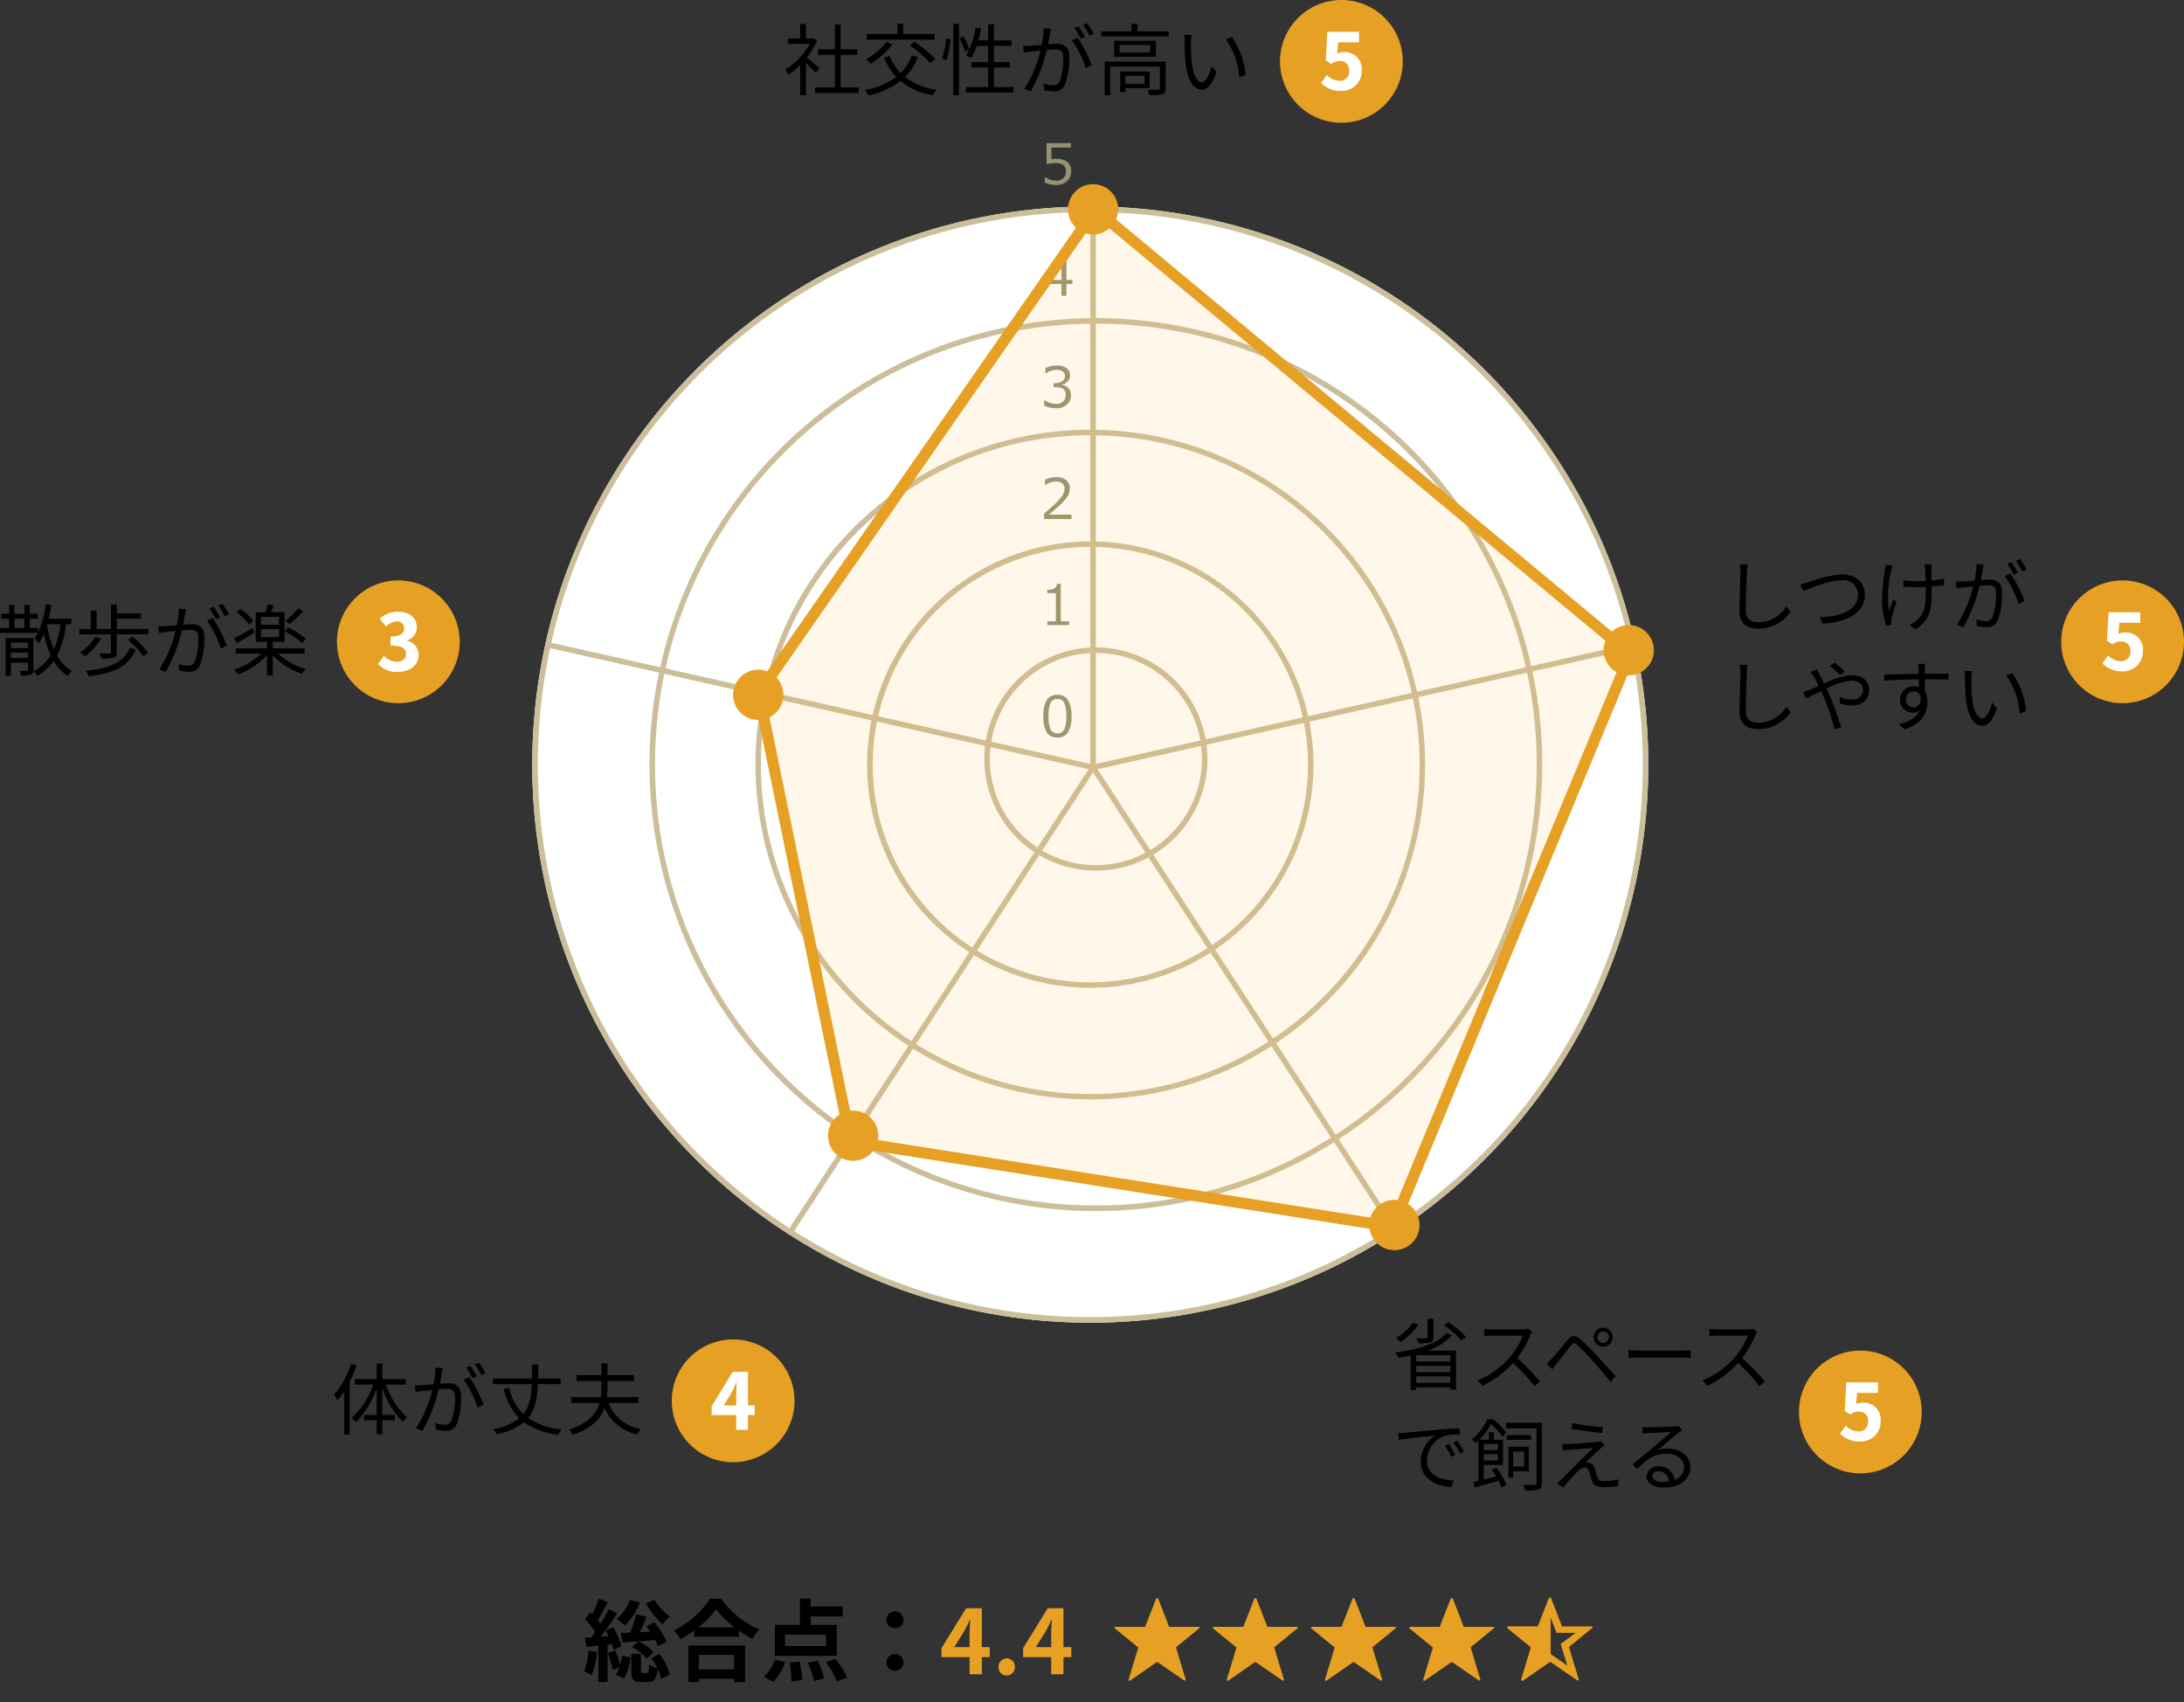 <svg xmlns="http://www.w3.org/2000/svg" xmlns:xlink="http://www.w3.org/1999/xlink" width="391.384" height="305" viewBox="0 0 391.384 305">
  <rect x="0" y="0" width="391.384" height="305" fill="#333333" stroke="none"/>
  <defs>
    <clipPath id="clip-path">
      <circle id="楕円形_7" data-name="楕円形 7" cx="100" cy="100" r="100" transform="translate(374 1488)" fill="#fff" stroke="#707070" stroke-width="1"/>
    </clipPath>
    <clipPath id="clip-path-2">
      <rect id="長方形_143" data-name="長方形 143" width="12" height="22" transform="translate(511.5 1596)" fill="#fff" stroke="#707070" stroke-width="1"/>
    </clipPath>
  </defs>
  <g id="グループ_336" data-name="グループ 336" transform="translate(-589.616 -1095)">
    <path id="パス_302" data-name="パス 302" d="M4.088.841H2.229v-5.8q-.39.608-.957,1.36L.082-4.662a18.879,18.879,0,0,0,1.7-2.916,18.892,18.892,0,0,0,1.456-4.037l1.887.321a16.447,16.447,0,0,1-1.3,3.582h.267V-2.5A15.344,15.344,0,0,0,6.05-4.9,15.666,15.666,0,0,0,7.5-7.4H4.525V-8.941H7.95v-2.673H9.871v2.673H13.61V-7.4H10.165A14.4,14.4,0,0,0,11.785-4.8a13.422,13.422,0,0,0,2.16,2.307L12.729-1.06A16.6,16.6,0,0,1,11.4-2.44v.848H9.83V.677H8v-2.27H6.357v-.841A12.854,12.854,0,0,1,5.113-1.128L4.088-2.187ZM6.877-3.09H8V-4.73Q7.465-3.869,6.877-3.09Zm2.953,0h1.032A12.779,12.779,0,0,1,9.83-4.628ZM27.535.547H14.4v-1.3h5.53v-.643H15.039V-2.543h4.895v-.663h-4.4v-4.5h4.4v-.561H14.506V-9.488h5.428v-.595q-1.415.034-4.225.034l-.171-1.176q2.974,0,5.8-.164a41.62,41.62,0,0,0,4.187-.4l.615,1.258a37.218,37.218,0,0,1-4.245.376v.663h5.476v1.217H21.9v.561h4.464v4.5H21.9v.663h5v1.148h-5v.643h5.64Zm-7.6-7.219H17.418v.725h2.516Zm4.566.725v-.725H21.9v.725Zm-4.566.909H17.418v.759h2.516Zm4.566.759v-.759H21.9v.759Z" transform="translate(825 1186)"/>
    <path id="パス_307" data-name="パス 307" d="M7.5-11.718H6.468v3.276c0,.168-.056.21-.28.224a14.919,14.919,0,0,1-1.764-.014,3.125,3.125,0,0,1,.406.91,7.909,7.909,0,0,0,2.1-.154c.434-.154.574-.406.574-.938Zm-3.682.742A9.592,9.592,0,0,1,.8-8.26a8.421,8.421,0,0,1,.826.714,11.855,11.855,0,0,0,3.192-3.122Zm6.692,6.93H4.41V-5.18h6.1ZM4.41-.224V-1.372h6.1V-.224Zm0-3.052h6.1v1.148H4.41Zm5.432-5.88C8.106-7.14,4.354-6.1.588-5.642a4.4,4.4,0,0,1,.644.924c.728-.112,1.456-.252,2.17-.42V1.078H4.41V.588h6.1v.42H11.55v-7H6.426a10.409,10.409,0,0,0,4.382-2.716Zm-.448-1.386a16.287,16.287,0,0,1,3.066,2.7l.882-.588a18.17,18.17,0,0,0-3.136-2.646Zm15.092.63a3.729,3.729,0,0,1-1.05.126h-5.4c-.42,0-1.218-.07-1.414-.1V-8.61c.154-.014.924-.07,1.414-.07h5.46a12.475,12.475,0,0,1-2.324,3.892A16.009,16.009,0,0,1,15.4-.63l.9.938a17.748,17.748,0,0,0,5.46-4.088A32.325,32.325,0,0,1,25.606.378l.98-.854A40.149,40.149,0,0,0,22.5-4.648a17.719,17.719,0,0,0,2.352-4.1,4.016,4.016,0,0,1,.35-.616ZM36.876-8.4a1.022,1.022,0,0,1,1.036-1.022A1.019,1.019,0,0,1,38.934-8.4a1.028,1.028,0,0,1-1.022,1.022A1.031,1.031,0,0,1,36.876-8.4Zm-.672,0a1.694,1.694,0,0,0,1.708,1.694A1.691,1.691,0,0,0,39.606-8.4a1.7,1.7,0,0,0-1.694-1.708A1.706,1.706,0,0,0,36.2-8.4ZM27.776-3.682,28.8-2.646c.21-.28.518-.714.812-1.078.63-.77,1.806-2.31,2.478-3.122.476-.588.672-.6,1.26-.112a37.718,37.718,0,0,1,2.73,2.842c.9,1.022,2.17,2.464,3.15,3.724l.91-.994c-1.022-1.2-2.45-2.73-3.388-3.738a35.322,35.322,0,0,0-2.9-2.9c-1.008-.84-1.582-.742-2.324.14-.882,1.036-2.1,2.59-2.772,3.276C28.392-4.242,28.126-3.99,27.776-3.682ZM42.448-4.69c.434-.042,1.176-.07,1.946-.07H52.08c.63,0,1.218.056,1.5.07V-6.062c-.308.028-.812.07-1.512.07H44.394c-.784,0-1.526-.042-1.946-.07ZM64.806-9.912a3.729,3.729,0,0,1-1.05.126h-5.4c-.42,0-1.218-.07-1.414-.1V-8.61c.154-.014.924-.07,1.414-.07h5.46a12.475,12.475,0,0,1-2.324,3.892A16.009,16.009,0,0,1,55.72-.63l.9.938a17.748,17.748,0,0,0,5.46-4.088A32.325,32.325,0,0,1,65.926.378l.98-.854a40.149,40.149,0,0,0-4.088-4.172,17.718,17.718,0,0,0,2.352-4.1,4.016,4.016,0,0,1,.35-.616ZM10.248,10.734l-.714.308a13,13,0,0,1,1.148,1.974l.714-.336A16.617,16.617,0,0,0,10.248,10.734Zm1.526-.588-.7.322a12.47,12.47,0,0,1,1.19,1.946l.728-.336A21.147,21.147,0,0,0,11.774,10.146ZM1.162,8.788l.126,1.232c1.5-.308,5.278-.672,6.5-.812a5.6,5.6,0,0,0-2.576,4.676c0,3.094,2.926,4.466,5.488,4.578l.406-1.176c-2.254-.084-4.774-.938-4.774-3.64A4.848,4.848,0,0,1,9.492,9.264a11.488,11.488,0,0,1,2.716-.224V7.92c-.924.042-2.226.112-3.738.238-2.548.224-5.166.476-6.076.56C2.128,8.746,1.694,8.774,1.162,8.788ZM19.04,10.734V11.84H16.506V10.734Zm-2.534,2.954V12.582H19.04v1.106ZM20.566,8.7A15.351,15.351,0,0,0,18.186,6.3H17.178A10.039,10.039,0,0,1,14.336,9.95a3.357,3.357,0,0,1,.7.644c.182-.154.35-.308.518-.462v7.21c-.336.084-.658.154-.938.21l.308.98c1.19-.336,2.744-.77,4.242-1.2a7.123,7.123,0,0,1,.5,1.19l.9-.42a13.319,13.319,0,0,0-1.792-3.136l-.826.378c.266.364.532.784.784,1.2-.77.2-1.526.392-2.226.574V14.486h3.458V9.964H18.34V8.634h-.9v1.33H15.736a13.121,13.121,0,0,0,2.1-2.8,13.612,13.612,0,0,1,2.058,2.3Zm3.178,3.388v2.674h-1.96V12.092Zm.854,3.542v-4.41H20.916v5.544h.868V15.634Zm.364-6.482H20.608v.854h4.354Zm1.988-2.2H20.51V7.92h5.46v9.786c0,.266-.112.35-.364.364s-1.064.014-2.058-.014a3.805,3.805,0,0,1,.406,1.008,7.217,7.217,0,0,0,2.366-.182c.462-.182.63-.532.63-1.162ZM32.4,7l-.182,1.022c1.694.308,4.116.616,5.5.742l.154-1.036A48.379,48.379,0,0,1,32.4,7Zm5.754,3.962-.672-.756a2.857,2.857,0,0,1-.658.154c-1.05.126-4.27.35-5.068.364a10.286,10.286,0,0,1-1.176-.028l.1,1.232c.308-.042.672-.1,1.12-.126.854-.07,3.178-.28,4.27-.35-1.372,1.372-5.152,5.152-5.712,5.7a6.293,6.293,0,0,1-.686.63l1.078.728c.784-.994,2.282-2.562,2.8-3.066a1.49,1.49,0,0,1,1.022-.5c.378,0,.672.252.84.728.126.406.336,1.218.462,1.624.308.924,1.008,1.176,2.114,1.176a20.784,20.784,0,0,0,2.6-.2l.07-1.19a11.745,11.745,0,0,1-2.618.294c-.714,0-1.036-.224-1.19-.742-.154-.448-.336-1.148-.462-1.554a1.258,1.258,0,0,0-1.064-.994,1.591,1.591,0,0,0-.518-.042c.518-.546,2.058-1.974,2.59-2.45A7.8,7.8,0,0,1,38.15,10.958Zm10.416,6.58c-1.036,0-1.834-.392-1.834-1.078,0-.476.476-.854,1.106-.854a1.851,1.851,0,0,1,1.834,1.848A6.829,6.829,0,0,1,48.566,17.538ZM51.422,7.472a4.964,4.964,0,0,1-.756.112c-.728.07-4.018.168-4.732.168a7.872,7.872,0,0,1-.98-.042l.028,1.162a6.675,6.675,0,0,1,.938-.084c.714-.042,3.444-.168,4.172-.2-.686.616-2.408,2.072-3.178,2.716-.812.672-2.59,2.156-3.738,3.108l.812.826c1.764-1.792,3.024-2.758,5.306-2.758,1.75,0,3.122.994,3.122,2.352a2.418,2.418,0,0,1-1.722,2.352,2.738,2.738,0,0,0-2.856-2.45,1.97,1.97,0,0,0-2.142,1.82c0,1.148,1.162,1.988,3.052,1.988,2.926,0,4.788-1.456,4.788-3.7,0-1.876-1.666-3.276-3.976-3.276a5.891,5.891,0,0,0-1.876.294c1.064-.9,2.926-2.534,3.612-3.052.21-.154.518-.364.77-.532Z" transform="translate(839 1343)"/>
    <path id="パス_287" data-name="パス 287" d="M100,0A100,100,0,1,1,0,100,100,100,0,0,1,100,0Z" transform="translate(685 1132)" fill="#fff"/>
    <path id="パス_287_-_アウトライン" data-name="パス 287 - アウトライン" d="M100,1A99.737,99.737,0,0,0,80.047,3.011a98.452,98.452,0,0,0-35.4,14.9A99.292,99.292,0,0,0,8.779,61.465,98.493,98.493,0,0,0,3.011,80.047a99.975,99.975,0,0,0,0,39.906,98.452,98.452,0,0,0,14.9,35.4,99.292,99.292,0,0,0,43.558,35.869,98.493,98.493,0,0,0,18.582,5.768,99.975,99.975,0,0,0,39.906,0,98.452,98.452,0,0,0,35.4-14.9,99.292,99.292,0,0,0,35.869-43.558,98.493,98.493,0,0,0,5.768-18.582,99.975,99.975,0,0,0,0-39.906,98.452,98.452,0,0,0-14.9-35.4A99.292,99.292,0,0,0,138.535,8.779a98.493,98.493,0,0,0-18.582-5.768A99.737,99.737,0,0,0,100,1m0-1A100,100,0,1,1,0,100,100,100,0,0,1,100,0Z" transform="translate(685 1132)" fill="#cdbe9b"/>
    <g id="マスクグループ_4" data-name="マスクグループ 4" transform="translate(311 -356)" clip-path="url(#clip-path)">
      <path id="長方形_10" data-name="長方形 10" d="M1,1V938H687V1H1M0,0H688V939H0Z" transform="translate(130 866)" fill="#707070"/>
      <g id="グループ_9" data-name="グループ 9">
        <path id="線_2" data-name="線 2" d="M.5,139h-1V0h1Z" transform="translate(474.5 1449.5)" fill="#cdbe9b"/>
        <path id="線_3" data-name="線 3" d="M.419,112.273l-.838-.546,73-112,.838.546Z" transform="translate(401.5 1588.5)" fill="#cdbe9b"/>
        <path id="線_4" data-name="線 4" d="M72.581,112.273l-73-112L.419-.273l73,112Z" transform="translate(474.5 1588.5)" fill="#cdbe9b"/>
        <path id="パス_5" data-name="パス 5" d="M474.39,1588.988l-133.825-30.079.219-.976,133.825,30.079Z" fill="#cdbe9b"/>
        <path id="パス_6" data-name="パス 6" d="M340.784,1588.988l-.219-.976,133.825-30.079.219.976Z" transform="translate(133.825)" fill="#cdbe9b"/>
      </g>
    </g>
    <path id="パス_288" data-name="パス 288" d="M20,1a19.005,19.005,0,0,0-7.4,36.507A19.005,19.005,0,0,0,27.4,2.493,18.88,18.88,0,0,0,20,1m0-1A20,20,0,1,1,0,20,20,20,0,0,1,20,0Z" transform="translate(766 1211)" fill="#cdbe9b"/>
    <path id="パス_289" data-name="パス 289" d="M40,1A39.011,39.011,0,0,0,24.82,75.936,39.01,39.01,0,0,0,55.18,4.064,38.755,38.755,0,0,0,40,1m0-1A40,40,0,1,1,0,40,40,40,0,0,1,40,0Z" transform="translate(745 1192)" fill="#cdbe9b"/>
    <path id="パス_290" data-name="パス 290" d="M80,1A79.587,79.587,0,0,0,64.078,2.605,78.562,78.562,0,0,0,35.831,14.491,79.233,79.233,0,0,0,7.208,49.25a78.6,78.6,0,0,0-4.6,14.828,79.779,79.779,0,0,0,0,31.845,78.562,78.562,0,0,0,11.886,28.247A79.233,79.233,0,0,0,49.25,152.792a78.6,78.6,0,0,0,14.828,4.6,79.779,79.779,0,0,0,31.845,0,78.562,78.562,0,0,0,28.247-11.886,79.233,79.233,0,0,0,28.623-34.759,78.6,78.6,0,0,0,4.6-14.828,79.779,79.779,0,0,0,0-31.845,78.562,78.562,0,0,0-11.886-28.247A79.233,79.233,0,0,0,110.75,7.208a78.6,78.6,0,0,0-14.828-4.6A79.587,79.587,0,0,0,80,1m0-1A80,80,0,1,1,0,80,80,80,0,0,1,80,0Z" transform="translate(706 1152)" fill="#cdbe9b"/>
    <path id="パス_291" data-name="パス 291" d="M3.11.151A2.122,2.122,0,0,1,1.2-.776a5.377,5.377,0,0,1-.61-2.9,5.387,5.387,0,0,1,.613-2.9A2.119,2.119,0,0,1,3.11-7.5a2.114,2.114,0,0,1,1.9.935,5.348,5.348,0,0,1,.615,2.888,5.4,5.4,0,0,1-.61,2.9A2.115,2.115,0,0,1,3.11.151Zm0-6.909A1.288,1.288,0,0,0,1.9-6.1a5.4,5.4,0,0,0-.376,2.424A5.369,5.369,0,0,0,1.9-1.26,1.287,1.287,0,0,0,3.11-.6,1.282,1.282,0,0,0,4.319-1.26a5.431,5.431,0,0,0,.374-2.422,5.442,5.442,0,0,0-.371-2.4A1.276,1.276,0,0,0,3.11-6.758Z" transform="translate(776 1227)" fill="#969173"/>
    <path id="パス_292" data-name="パス 292" d="M5.215,0H1.3V-.674H2.832V-5.732H1.3v-.6a2.476,2.476,0,0,0,1.284-.256,1,1,0,0,0,.435-.8h.693V-.674h1.5Z" transform="translate(776 1207)" fill="#969173"/>
    <path id="パス_293" data-name="パス 293" d="M5.635,0H.713V-.952q.781-.674,1.755-1.567A10.148,10.148,0,0,0,3.916-4.092,2.36,2.36,0,0,0,4.39-5.449a1.162,1.162,0,0,0-.4-.937A1.62,1.62,0,0,0,2.91-6.724a3.55,3.55,0,0,0-1.968.635H.894v-.952A4.7,4.7,0,0,1,2.935-7.51a2.634,2.634,0,0,1,1.753.54A1.824,1.824,0,0,1,5.327-5.5a2.788,2.788,0,0,1-.164.952,3.067,3.067,0,0,1-.51.884,11.682,11.682,0,0,1-.83.913Q3.34-2.266,1.6-.786H5.635Z" transform="translate(776 1188)" fill="#969173"/>
    <path id="パス_294" data-name="パス 294" d="M.742-.308v-.981H.82a3.674,3.674,0,0,0,2.051.654A1.8,1.8,0,0,0,4.124-1.06a1.51,1.51,0,0,0,.471-1.182,1.253,1.253,0,0,0-.41-1.035,2.115,2.115,0,0,0-1.328-.332h-.43V-4.36h.332A2.026,2.026,0,0,0,4-4.7a1.115,1.115,0,0,0,.449-.947.923.923,0,0,0-.393-.8,1.832,1.832,0,0,0-1.082-.281,3.563,3.563,0,0,0-1.968.64H.952v-.962A4.754,4.754,0,0,1,3-7.51a2.845,2.845,0,0,1,1.76.476,1.535,1.535,0,0,1,.623,1.287,1.562,1.562,0,0,1-.415,1.064,1.842,1.842,0,0,1-1.04.6v.078A1.721,1.721,0,0,1,5.532-2.158,2.113,2.113,0,0,1,4.795-.5,2.768,2.768,0,0,1,2.9.151,5.3,5.3,0,0,1,.742-.308Z" transform="translate(776 1168)" fill="#969173"/>
    <path id="パス_295" data-name="パス 295" d="M5.8-2.119H4.722V0H3.843V-2.119H.3V-3.145L3.882-7.358h.84v4.517H5.8ZM3.843-2.842V-6.284L.918-2.842Z" transform="translate(776 1148)" fill="#969173"/>
    <path id="パス_296" data-name="パス 296" d="M.84-.278v-.977H.918A3.581,3.581,0,0,0,2.9-.635a1.765,1.765,0,0,0,1.267-.452,1.637,1.637,0,0,0,.476-1.248q0-1.445-1.982-1.445a7.769,7.769,0,0,0-1.5.2V-7.358h4.37v.791H2.036v2.085q.645-.063.869-.063A3.041,3.041,0,0,1,4.9-3.979a2.027,2.027,0,0,1,.679,1.65A2.347,2.347,0,0,1,4.841-.542,2.686,2.686,0,0,1,2.92.151,4.892,4.892,0,0,1,.84-.278Z" transform="translate(776 1128)" fill="#969173"/>
    <path id="パス_283" data-name="パス 283" d="M11.36-12.672A16.451,16.451,0,0,0,14.352-8.96a7.613,7.613,0,0,1,1.312-1.376,11.189,11.189,0,0,1-2.752-2.992Zm3.728,6.848A16.517,16.517,0,0,0,12.88-9.312l-1.44.7c.224.3.464.64.688.992l-1.84.08c.4-.864.816-1.856,1.2-2.768l-1.9-.448A24.857,24.857,0,0,1,8.56-7.472c-.624.032-1.2.048-1.7.064L7.184-5.7c1.6-.112,3.744-.272,5.824-.448a8.517,8.517,0,0,1,.528,1.136ZM8.832-4.9A8.41,8.41,0,0,1,11.5-2.784l1.248-1.168A8.809,8.809,0,0,0,10.032-5.9ZM8.48-13.312A7.557,7.557,0,0,1,6.112-9.9,13.384,13.384,0,0,1,7.584-8.752a10.947,10.947,0,0,0,2.688-4.112ZM1.072-4.224a12.024,12.024,0,0,1-.8,3.712A9.962,9.962,0,0,1,1.648.16a14.657,14.657,0,0,0,.96-4.128ZM5.3-5.392a9.407,9.407,0,0,1,.288,1.024l1.424-.656A14.178,14.178,0,0,0,5.5-8.416l-1.344.56c.176.32.352.656.528,1.024l-1.424.1c1.008-1.28,2.1-2.848,2.976-4.192L4.7-11.648a25.665,25.665,0,0,1-1.44,2.576c-.144-.208-.32-.432-.5-.64.56-.912,1.232-2.144,1.792-3.232l-1.632-.608A20.978,20.978,0,0,1,1.76-10.784c-.128-.112-.24-.224-.368-.336L.464-9.856A14.645,14.645,0,0,1,2.288-7.6c-.24.352-.48.688-.72.992L.432-6.544.688-4.9l2.16-.224v6.5H4.5V-5.3ZM4.544-3.824A19.06,19.06,0,0,1,5.408-.816l1.184-.4A5.148,5.148,0,0,1,5.968.08L7.456.736A10.134,10.134,0,0,0,8.624-3.056L7.1-3.312a11.989,11.989,0,0,1-.352,1.6A23.457,23.457,0,0,0,5.9-4.24Zm7.808.912A13.294,13.294,0,0,1,13.392-1.1,4.29,4.29,0,0,1,11.92-1.76c-.032,1.344-.1,1.536-.384,1.536H10.8c-.272,0-.32-.048-.32-.48v-2.96H8.752V-.688c0,1.552.288,2.064,1.744,2.064H11.76c1.056,0,1.52-.48,1.7-2.336A7.929,7.929,0,0,1,14.08.816L15.664.032a11.224,11.224,0,0,0-1.872-3.664Zm14.832-.56V-.864h-6.32V-3.472Zm-8.192,4.88h1.872V.816h6.32v.592h1.952v-6.56H18.992Zm1.776-9.824a16.348,16.348,0,0,0,3.184-3.248,17.527,17.527,0,0,0,3.28,3.248Zm2.112-5.12a16.938,16.938,0,0,1-6.512,5.7,7.77,7.77,0,0,1,1.2,1.552,22.293,22.293,0,0,0,2.48-1.568v1.12h7.968v-1.1a19.192,19.192,0,0,0,2.448,1.52A9.3,9.3,0,0,1,31.7-8.032a16.073,16.073,0,0,1-6.848-5.5Zm20.752,8.48H36.288V-7.088h7.344Zm1.936-3.792H40.9v-1.52h5.728v-1.776H40.9v-1.408H38.96v4.7H34.48V-3.3H45.568ZM34.256,1.328a10.217,10.217,0,0,0,2.08-3.52L34.5-2.64a8.811,8.811,0,0,1-2,3.12ZM37.12-2.08a22.9,22.9,0,0,1,.32,3.36l1.936-.24a21.435,21.435,0,0,0-.448-3.3Zm3.264.016A19.827,19.827,0,0,1,41.5,1.2l1.84-.48a17.366,17.366,0,0,0-1.216-3.168Zm3.248-.1A17.693,17.693,0,0,1,45.6,1.28l1.84-.7a18.7,18.7,0,0,0-2.1-3.344ZM56-8.256a1.483,1.483,0,0,0,1.52-1.488A1.49,1.49,0,0,0,56-11.264a1.49,1.49,0,0,0-1.52,1.52A1.483,1.483,0,0,0,56-8.256ZM56-.624a1.483,1.483,0,0,0,1.52-1.488A1.49,1.49,0,0,0,56-3.632a1.49,1.49,0,0,0-1.52,1.52A1.483,1.483,0,0,0,56-.624Z" transform="translate(694 1395)"/>
    <g id="グループ_54" data-name="グループ 54" transform="translate(344 -218)">
      <path id="パス_285" data-name="パス 285" d="M17.617-9.316,13.359-5.84,15.117,0,14.9.156,9.98-3.223,5.039.2l-.2-.156L6.6-5.8,2.344-9.277,2.422-9.5h5.4l2.012-5.137h.3l2,5.137h5.4Zm17.6,0L30.959-5.84,32.717,0,32.5.156,27.58-3.223,22.639.2l-.2-.156L24.2-5.8,19.944-9.277l.078-.225h5.4l2.012-5.137h.3l2,5.137h5.4Zm17.6,0L48.559-5.84,50.317,0,50.1.156,45.18-3.223,40.239.2l-.2-.156L41.8-5.8,37.544-9.277l.078-.225h5.4l2.012-5.137h.3l2,5.137h5.4Zm17.6,0L66.159-5.84,67.917,0,67.7.156,62.78-3.223,57.839.2l-.2-.156L59.4-5.8,55.144-9.277l.078-.225h5.4l2.012-5.137h.3l2,5.137h5.4Zm17.639-.068L83.779-5.879,85.556-.02l-.234.137L80.38-3.262,75.439.137,75.2,0l1.777-5.859L72.7-9.355l.1-.234h5.42L80.2-14.717h.352L82.539-9.58h5.42Zm-3.076.957H81.562l-1.23-3.154L79.121-8.428H75.7l2.7,2L77.177-2.549l3.145-2.2,3.174,2.2L82.285-6.426Z" transform="translate(443 1614)" fill="#e6a023"/>
    </g>
    <path id="パス_297" data-name="パス 297" d="M60,1A58.72,58.72,0,0,0,27.013,11.076,59.175,59.175,0,0,0,5.636,37.035a58.921,58.921,0,0,0,5.44,55.952,59.175,59.175,0,0,0,25.959,21.377,58.921,58.921,0,0,0,55.952-5.44,59.175,59.175,0,0,0,21.377-25.959,58.921,58.921,0,0,0-5.44-55.952A59.175,59.175,0,0,0,82.965,5.636,58.63,58.63,0,0,0,60,1m0-1A60,60,0,1,1,0,60,60,60,0,0,1,60,0Z" transform="translate(725 1172)" fill="#cdbe9b"/>
    <path id="パス_7" data-name="パス 7" d="M474.924,1488.54,414.6,1575.207l16.462,80.316,97.1,15.29,42.586-102.619Z" transform="translate(311 -356)" fill="rgba(255,180,40,0.1)"/>
    <path id="パス_7_-_アウトライン" data-name="パス 7 - アウトライン" d="M474.725,1487.075l.838.7,96.394,80.125-43.17,104.027-98.562-15.52-16.687-81.415.245-.352Zm94.819,81.417-94.422-78.486-59.454,85.421,16.237,79.217,95.638,15.059Z" transform="translate(311 -356)" fill="#e6a023"/>
    <path id="パス_298" data-name="パス 298" d="M4.5,0A4.5,4.5,0,1,1,0,4.5,4.5,4.5,0,0,1,4.5,0Z" transform="translate(781 1128)" fill="#e6a023"/>
    <path id="パス_299" data-name="パス 299" d="M4.5,0A4.5,4.5,0,1,1,0,4.5,4.5,4.5,0,0,1,4.5,0Z" transform="translate(721 1215)" fill="#e6a023"/>
    <path id="パス_305" data-name="パス 305" d="M4.5,0A4.5,4.5,0,1,1,0,4.5,4.5,4.5,0,0,1,4.5,0Z" transform="translate(738 1294)" fill="#e6a023"/>
    <path id="パス_306" data-name="パス 306" d="M4.5,0A4.5,4.5,0,1,1,0,4.5,4.5,4.5,0,0,1,4.5,0Z" transform="translate(835 1310)" fill="#e6a023"/>
    <path id="パス_303" data-name="パス 303" d="M4.5,0A4.5,4.5,0,1,1,0,4.5,4.5,4.5,0,0,1,4.5,0Z" transform="translate(877 1207)" fill="#e6a023"/>
    <path id="パス_300" data-name="パス 300" d="M-35.546-3.794c-.35-.308-1.582-1.386-2.226-1.9A12.986,12.986,0,0,0-35.966-8.75l-.588-.392-.182.042h-1.218v-2.6h-1.022v2.6h-2.2v.952h3.892a12.144,12.144,0,0,1-4.382,4.592,4.709,4.709,0,0,1,.546.938,13.876,13.876,0,0,0,2.142-1.736V1.064h1.022v-5.8c.63.588,1.4,1.372,1.764,1.778ZM-31.738-.35V-6.16h2.982V-7.168h-2.982v-4.438h-1.036v4.438h-3V-6.16h3V-.35h-3.542V.672h7.84V-.35ZM-14.9-9.9H-20.51v-1.834h-1.036V-9.9H-27.09V-8.89H-14.9Zm-4.452,2.016A20.935,20.935,0,0,1-15.68-4.7l.91-.714a21.776,21.776,0,0,0-3.752-3.094Zm-4.172-.574A11.448,11.448,0,0,1-27.2-5.39a5.981,5.981,0,0,1,.854.826A14.8,14.8,0,0,0-22.47-8.05Zm4.536,2.394a8.533,8.533,0,0,1-1.988,3.15,8.982,8.982,0,0,1-1.988-3.08l-.994.308A10.941,10.941,0,0,0-21.77-2.212,13.6,13.6,0,0,1-27.4.14a4.147,4.147,0,0,1,.658.98A15.06,15.06,0,0,0-21-1.484a12.365,12.365,0,0,0,5.768,2.548,4.265,4.265,0,0,1,.686-.98,12.037,12.037,0,0,1-5.642-2.3,9.793,9.793,0,0,0,2.282-3.542Zm6.23.854a15.613,15.613,0,0,0,.7-3.752l-.784-.112a14.146,14.146,0,0,1-.728,3.584Zm1.2,6.272h1.036V-11.718H-11.55Zm1.134-10.206a13.935,13.935,0,0,1,.966,2.38l.784-.378A13.221,13.221,0,0,0-9.688-9.478ZM-4.27-.406v-3.5h2.856v-.966H-4.27v-2.9h3.164v-.994H-4.27v-2.9H-5.306v2.9h-1.75c.2-.686.364-1.414.5-2.142l-1.008-.168a13.63,13.63,0,0,1-1.694,5A8.167,8.167,0,0,1-8.33-5.6a10.1,10.1,0,0,0,.98-2.17h2.044v2.9H-8.274v.966h2.968v3.5h-4V.588H-.77V-.406ZM13.636-9.94a18.412,18.412,0,0,0-1.176-1.9l-.742.308A15.7,15.7,0,0,1,12.88-9.6Zm-1.568.574a19.93,19.93,0,0,0-1.162-1.918l-.742.308A17.138,17.138,0,0,1,11.3-9.03Zm-7.42-1.6a15.175,15.175,0,0,1-.35,3.01c-.84.07-1.638.14-2.1.154s-.8.014-1.232,0L1.078-6.58c.35-.07.91-.126,1.246-.168.364-.042,1.022-.112,1.75-.182A21.98,21.98,0,0,1,1.162-.07L2.3.392A27.854,27.854,0,0,0,5.208-7.042c.6-.056,1.148-.1,1.484-.1.9,0,1.47.224,1.47,1.484A11.508,11.508,0,0,1,7.5-1.428a1.159,1.159,0,0,1-1.2.714,6.319,6.319,0,0,1-1.708-.308L4.774.168a8.467,8.467,0,0,0,1.638.2A1.961,1.961,0,0,0,8.442-.784a13.334,13.334,0,0,0,.8-5c0-1.876-1.008-2.366-2.254-2.366-.336,0-.91.042-1.554.1.154-.742.28-1.554.364-1.96.042-.28.112-.56.168-.826ZM9.7-8.778A16.778,16.778,0,0,1,12.18-3.794l1.078-.532a23.456,23.456,0,0,0-2.534-4.928Zm13.02,6.356V-.994H19.278V-2.422Zm.924,2.2V-3.178H18.354V.476h.924v-.7ZM26.5-4.956H15.582v6.02h.994V-4.074h8.89V-.2c0,.2-.042.266-.28.266C24.934.1,24.15.1,23.254.07a4.169,4.169,0,0,1,.336.966A8.882,8.882,0,0,0,25.942.882c.434-.182.56-.49.56-1.05ZM23.716-6.594h-5.46V-7.952h5.46Zm-6.454-2.1v2.856h7.49V-8.694Zm4.186-1.694v-1.33H20.4v1.33H14.966v.91H27.034v-.91Zm9.716.644L29.82-9.772A7.391,7.391,0,0,1,29.9-8.54a36.7,36.7,0,0,0,.154,3.7c.378,3.6,1.638,4.9,2.94,4.9.952,0,1.806-.8,2.632-3.15L34.748-4.1c-.364,1.4-1.008,2.828-1.722,2.828-.98,0-1.652-1.526-1.876-3.85-.1-1.134-.112-2.408-.1-3.276C31.066-8.764,31.108-9.408,31.164-9.744Zm7.224.378L37.3-8.988a13.711,13.711,0,0,1,2.394,6.86l1.134-.448A14.27,14.27,0,0,0,38.388-9.366Z" transform="translate(772 1111)"/>
    <path id="パス_304" data-name="パス 304" d="M3.374-10.878a7.125,7.125,0,0,1,.126,1.4c0,1.47-.14,4.97-.14,7.028C3.36-.2,4.732.644,6.72.644A6.907,6.907,0,0,0,12.5-2.408l-.77-.966A5.793,5.793,0,0,1,6.748-.5C5.46-.5,4.48-1.036,4.48-2.562c0-2.072.112-5.348.168-6.916.028-.448.07-.938.14-1.386Zm10.864,3.57.518,1.232c1.092-.434,4.62-1.96,6.9-1.96a2.608,2.608,0,0,1,2.926,2.59c0,2.842-3.22,3.934-6.846,4.032l.49,1.162c4.284-.238,7.588-1.848,7.588-5.18,0-2.324-1.834-3.654-4.13-3.654a22.415,22.415,0,0,0-5.922,1.372C15.246-7.56,14.742-7.406,14.238-7.308ZM29.47-10.794a5.763,5.763,0,0,1-.07.924,37.464,37.464,0,0,0-.518,5.53,15.338,15.338,0,0,0,.728,4.4l.952-.112L30.52-.532a3.606,3.606,0,0,1,.07-.616,30.727,30.727,0,0,1,.9-3.052l-.616-.378c-.252.686-.532,1.512-.728,2.1a18.888,18.888,0,0,1,.392-7.294c.07-.266.168-.644.252-.9ZM40.012-8.3a16.453,16.453,0,0,1-2.254.322c-.014-.868-.028-1.778-.014-2.086s.014-.574.042-.812h-1.3a8.078,8.078,0,0,1,.126.826c.028.35.056,1.274.084,2.142-.588.028-1.176.042-1.75.042a15.438,15.438,0,0,1-2.226-.154V-6.9c.6.056,1.582.1,2.24.1.574,0,1.176-.014,1.764-.042v.406c0,2.674-.07,4.228-1.554,5.516a4.67,4.67,0,0,1-1.358.868l1.022.812c2.94-1.736,2.94-3.99,2.94-7.182V-6.9a21.766,21.766,0,0,0,2.24-.252ZM54.8-9.94a18.413,18.413,0,0,0-1.176-1.9l-.742.308A15.7,15.7,0,0,1,54.04-9.6Zm-1.568.574a19.931,19.931,0,0,0-1.162-1.918l-.742.308A17.138,17.138,0,0,1,52.458-9.03Zm-7.42-1.6a15.175,15.175,0,0,1-.35,3.01c-.84.07-1.638.14-2.1.154s-.8.014-1.232,0l.112,1.218c.35-.07.91-.126,1.246-.168.364-.042,1.022-.112,1.75-.182A21.98,21.98,0,0,1,42.322-.07l1.134.462a27.854,27.854,0,0,0,2.912-7.434c.6-.056,1.148-.1,1.484-.1.9,0,1.47.224,1.47,1.484a11.508,11.508,0,0,1-.658,4.228,1.159,1.159,0,0,1-1.2.714,6.319,6.319,0,0,1-1.708-.308l.182,1.19a8.467,8.467,0,0,0,1.638.2A1.961,1.961,0,0,0,49.6-.784a13.334,13.334,0,0,0,.8-5c0-1.876-1.008-2.366-2.254-2.366-.336,0-.91.042-1.554.1.154-.742.28-1.554.364-1.96.042-.28.112-.56.168-.826Zm5.054,2.184A16.778,16.778,0,0,1,53.34-3.794l1.078-.532a23.456,23.456,0,0,0-2.534-4.928ZM3.374,7.122a7.125,7.125,0,0,1,.126,1.4c0,1.47-.14,4.97-.14,7.028,0,2.254,1.372,3.094,3.36,3.094A6.907,6.907,0,0,0,12.5,15.592l-.77-.966A5.793,5.793,0,0,1,6.748,17.5c-1.288,0-2.268-.532-2.268-2.058,0-2.072.112-5.348.168-6.916.028-.448.07-.938.14-1.386ZM22.19,8.312a17.105,17.105,0,0,0-1.806-1.568l-.812.588a16.319,16.319,0,0,1,1.806,1.61ZM16.072,8.4a8.708,8.708,0,0,1,.672.98,14.968,14.968,0,0,1,.784,1.526c-.6.266-1.162.518-1.624.7-.252.1-.742.266-1.148.378l.546,1.148c.63-.28,1.6-.784,2.66-1.3.168.364.35.756.518,1.148a40.91,40.91,0,0,1,1.89,5.684l1.2-.322c-.476-1.526-1.344-4.116-2.1-5.824-.168-.378-.35-.77-.532-1.148a12.54,12.54,0,0,1,4.508-1.4c1.372,0,2.016.742,2.016,1.582,0,.98-.616,1.806-2.142,1.806a4.6,4.6,0,0,1-1.96-.462l-.042,1.12a6.2,6.2,0,0,0,2.072.392c2.17,0,3.192-1.218,3.192-2.814,0-1.512-1.176-2.618-3.094-2.618a14,14,0,0,0-4.984,1.484c-.28-.574-.56-1.134-.8-1.6-.14-.238-.378-.686-.49-.91ZM34.58,14.724a1.333,1.333,0,0,1-1.414-1.372,1.408,1.408,0,0,1,1.4-1.456,1.23,1.23,0,0,1,1.232.854C35.924,14.066,35.392,14.724,34.58,14.724Zm2.142-5.012c2.03,0,3.29.028,4.074.07l.014-1.05c-.672,0-2.38-.014-4.06-.014h-.21c0-.364.014-.686.014-.9l.07-.868H35.35c.028.168.07.574.084.868.014.2.028.518.028.91-2.058.028-4.662.112-6.2.14l.028,1.092c1.736-.126,4.088-.224,6.188-.238.014.476.014.966.014,1.372a2.78,2.78,0,0,0-.924-.154,2.438,2.438,0,0,0-2.45,2.422,2.233,2.233,0,0,0,2.3,2.324,1.991,1.991,0,0,0,1.19-.35c-.574,1.232-1.862,1.988-3.682,2.408l.966.938c3.22-.966,4.13-3.052,4.13-4.928a3.385,3.385,0,0,0-.448-1.778c-.014-.63-.028-1.484-.028-2.268Zm8.3-1.456L43.68,8.228a7.391,7.391,0,0,1,.084,1.232,36.7,36.7,0,0,0,.154,3.7c.378,3.6,1.638,4.9,2.94,4.9.952,0,1.806-.8,2.632-3.15L48.608,13.9c-.364,1.4-1.008,2.828-1.722,2.828-.98,0-1.652-1.526-1.876-3.85-.1-1.134-.112-2.408-.1-3.276C44.926,9.236,44.968,8.592,45.024,8.256Zm7.224.378-1.092.378a13.711,13.711,0,0,1,2.394,6.86l1.134-.448A14.27,14.27,0,0,0,52.248,8.634Z" transform="translate(898 1207)"/>
    <path id="パス_301" data-name="パス 301" d="M-52.808-9.142H-51V-7.49h-1.806Zm4.214,1.652h-1.442V-9.142h1.414v-.882h-1.414v-1.568H-51v1.568h-1.806v-1.568h-.952v1.568h-1.4v.882h1.4V-7.49h-1.624v.9h6.79Zm-4.83,5.4v-.98h3.052v.98Zm3.052-2.758v.98h-3.052v-.98Zm.966-.826H-54.39V1.078h.966V-1.274h3.052V-.028c0,.154-.056.21-.224.224s-.686.014-1.3-.014a3.032,3.032,0,0,1,.294.868A4.977,4.977,0,0,0-49.854.9c.35-.154.448-.406.448-.91Zm2.464-2.478h2.394A16.935,16.935,0,0,1-45.71-3.64a18.655,18.655,0,0,1-1.26-4.41Zm4.34,0v-.98h-4.074c.2-.784.35-1.61.49-2.436l-1.008-.154A15.9,15.9,0,0,1-49.14-5.572a5.776,5.776,0,0,1,.714.854,10.114,10.114,0,0,0,.9-1.736A20.343,20.343,0,0,0-46.3-2.576,7.379,7.379,0,0,1-49.35.21a3.661,3.661,0,0,1,.616.9,9.048,9.048,0,0,0,2.982-2.674,7.432,7.432,0,0,0,2.52,2.66A3.836,3.836,0,0,1-42.49.2a6.879,6.879,0,0,1-2.674-2.73A16.63,16.63,0,0,0-43.54-8.148Zm4.3,2.254a9.7,9.7,0,0,1-2.758,2.842,8.248,8.248,0,0,1,.924.658,12.824,12.824,0,0,0,2.884-3.164Zm6.188,1.974c-1.078,2.618-3.612,3.71-7.9,4.1a2.9,2.9,0,0,1,.5.994C-34.986.644-32.242-.63-31.08-3.6Zm-.35-1.456a14.918,14.918,0,0,1,2.73,2.968l.9-.588a14.234,14.234,0,0,0-2.8-2.912Zm-1.988-1.932v-1.82h4.312v-.952h-4.312V-11.7H-35.5v4.4H-38.08v-3.3h-1.036v3.3h-2.058v.966h5.67V-3.15c0,.182-.056.224-.266.238s-.952,0-1.764-.028a4.244,4.244,0,0,1,.322.952,7.644,7.644,0,0,0,2.184-.154c.434-.154.56-.434.56-.98v-3.22h5.67v-.966Zm20.09-2.632a18.412,18.412,0,0,0-1.176-1.9l-.742.308A15.7,15.7,0,0,1-15.12-9.6Zm-1.568.574a19.93,19.93,0,0,0-1.162-1.918l-.742.308A17.138,17.138,0,0,1-16.7-9.03Zm-7.42-1.6a15.175,15.175,0,0,1-.35,3.01c-.84.07-1.638.14-2.1.154s-.8.014-1.232,0l.112,1.218c.35-.07.91-.126,1.246-.168.364-.042,1.022-.112,1.75-.182A21.98,21.98,0,0,1-26.838-.07L-25.7.392a27.854,27.854,0,0,0,2.912-7.434c.6-.056,1.148-.1,1.484-.1.9,0,1.47.224,1.47,1.484A11.508,11.508,0,0,1-20.5-1.428a1.159,1.159,0,0,1-1.2.714,6.319,6.319,0,0,1-1.708-.308l.182,1.19a8.467,8.467,0,0,0,1.638.2,1.961,1.961,0,0,0,2.03-1.148,13.334,13.334,0,0,0,.8-5c0-1.876-1.008-2.366-2.254-2.366-.336,0-.91.042-1.554.1.154-.742.28-1.554.364-1.96.042-.28.112-.56.168-.826ZM-18.3-8.778A16.778,16.778,0,0,1-15.82-3.794l1.078-.532a23.456,23.456,0,0,0-2.534-4.928ZM-1.932-11a17.809,17.809,0,0,1-2.31,2.282l.77.518A20.271,20.271,0,0,0-1.05-10.486ZM-.588-5.586a18.17,18.17,0,0,0-3.164-2l-.616.686a17.311,17.311,0,0,1,3.15,2.114Zm-9.38-3.178a9.776,9.776,0,0,0-2.31-2.114l-.7.6a9.814,9.814,0,0,1,2.24,2.184Zm-.126,1.3c-1.232.7-2.506,1.414-3.346,1.848l.532.854c.9-.532,2.058-1.218,3.108-1.862Zm1.484.182h3.22v1.442H-8.61Zm0-2.184h3.22V-8.05H-8.61Zm7.784,6.58v-.938H-6.51V-5H-4.4V-10.3H-6.8c.154-.378.322-.812.476-1.246l-1.12-.168A10.543,10.543,0,0,1-7.812-10.3h-1.75V-5h2.016v1.176H-13.16v.938h4.62a12.518,12.518,0,0,1-4.9,2.856,4.141,4.141,0,0,1,.7.868A13.193,13.193,0,0,0-7.546-2.618V1.036H-6.51v-3.6A12.818,12.818,0,0,0-1.246.742,3.481,3.481,0,0,1-.56-.14,11.776,11.776,0,0,1-5.544-2.884Z" transform="translate(645 1215)"/>
    <path id="パス_308" data-name="パス 308" d="M-52.444-11.662A16.282,16.282,0,0,1-55.51-6.1a7.783,7.783,0,0,1,.6,1.022,15,15,0,0,0,1.19-1.61V1.05h.994V-8.414a23.6,23.6,0,0,0,1.246-2.954ZM-42.7-7.9V-8.9h-4.172v-2.758H-47.88V-8.9H-51.8V-7.9h3.29a14.243,14.243,0,0,1-3.836,5.95,5.008,5.008,0,0,1,.756.784,16.131,16.131,0,0,0,3.71-6.062v4.76h-2.282v.952h2.282V.994h1.008V-1.512h2.254v-.952h-2.254V-7.322A15.764,15.764,0,0,0-43.2-1.19a3.678,3.678,0,0,1,.784-.826A13.943,13.943,0,0,1-46.2-7.9ZM-28.364-9.94a18.412,18.412,0,0,0-1.176-1.9l-.742.308A15.7,15.7,0,0,1-29.12-9.6Zm-1.568.574a19.93,19.93,0,0,0-1.162-1.918l-.742.308A17.138,17.138,0,0,1-30.7-9.03Zm-7.42-1.6a15.175,15.175,0,0,1-.35,3.01c-.84.07-1.638.14-2.1.154s-.8.014-1.232,0l.112,1.218c.35-.07.91-.126,1.246-.168.364-.042,1.022-.112,1.75-.182A21.98,21.98,0,0,1-40.838-.07L-39.7.392a27.854,27.854,0,0,0,2.912-7.434c.6-.056,1.148-.1,1.484-.1.9,0,1.47.224,1.47,1.484A11.508,11.508,0,0,1-34.5-1.428a1.159,1.159,0,0,1-1.2.714,6.319,6.319,0,0,1-1.708-.308l.182,1.19a8.467,8.467,0,0,0,1.638.2,1.961,1.961,0,0,0,2.03-1.148,13.334,13.334,0,0,0,.8-5c0-1.876-1.008-2.366-2.254-2.366-.336,0-.91.042-1.554.1.154-.742.28-1.554.364-1.96.042-.28.112-.56.168-.826ZM-32.3-8.778A16.778,16.778,0,0,1-29.82-3.794l1.078-.532a23.456,23.456,0,0,0-2.534-4.928Zm17.388.784V-9h-4.032c.014-.8.028-1.638.028-2.506h-1.12c0,.882,0,1.722-.014,2.506h-7.014v1.008h6.972c-.1,2.24-.392,4.018-1.5,5.376a9.567,9.567,0,0,1-2.548-4.718l-.98.238A11.321,11.321,0,0,0-22.33-1.876,10.076,10.076,0,0,1-27.006.07a3.065,3.065,0,0,1,.588.91A10.78,10.78,0,0,0-21.49-1.162a12.9,12.9,0,0,0,6.174,2.24A3.406,3.406,0,0,1-14.7.1a12.487,12.487,0,0,1-6.048-2.03c1.274-1.54,1.638-3.57,1.764-6.062ZM-.952-4.62V-5.67H-6.594q.084-.861.084-1.722V-8.554h4.76V-9.6H-6.51v-2.114H-7.6V-9.6h-4.48v1.05H-7.6v1.162A14.364,14.364,0,0,1-7.7-5.67h-5.334v1.05h5.1C-8.47-2.758-9.884-.994-13.4.168a3.84,3.84,0,0,1,.658.924c3.43-1.176,5-2.9,5.7-4.8A8.31,8.31,0,0,0-1.2,1.036,4.911,4.911,0,0,1-.518.056,7.492,7.492,0,0,1-6.342-4.62Z" transform="translate(705 1351)"/>
    <g id="グループ_277" data-name="グループ 277" transform="translate(-1626 1514)">
      <path id="パス_94" data-name="パス 94" d="M150,11A11,11,0,1,1,139,0a11,11,0,0,1,11,11" transform="translate(2410 -177)" fill="#e6a023"/>
      <path id="パス_95" data-name="パス 95" d="M136.4,13.443a3.2,3.2,0,0,0,2.233,1.034,1.627,1.627,0,0,0,1.748-1.786,1.585,1.585,0,0,0-1.659-1.762,2.383,2.383,0,0,0-1.518.524l-1.008-.663.281-5.092h5.69V7.587h-3.751l-.179,2a2.664,2.664,0,0,1,1.174-.256,3.03,3.03,0,0,1,3.229,3.293,3.556,3.556,0,0,1-3.7,3.674,4.828,4.828,0,0,1-3.573-1.429Z" transform="translate(2410 -177)" fill="#fff"/>
    </g>
    <g id="グループ_302" data-name="グループ 302" transform="translate(-1719 1272)">
      <path id="パス_94-2" data-name="パス 94" d="M150,11A11,11,0,1,1,139,0a11,11,0,0,1,11,11" transform="translate(2410 -177)" fill="#e6a023"/>
      <path id="パス_95-2" data-name="パス 95" d="M136.4,13.443a3.2,3.2,0,0,0,2.233,1.034,1.627,1.627,0,0,0,1.748-1.786,1.585,1.585,0,0,0-1.659-1.762,2.383,2.383,0,0,0-1.518.524l-1.008-.663.281-5.092h5.69V7.587h-3.751l-.179,2a2.664,2.664,0,0,1,1.174-.256,3.03,3.03,0,0,1,3.229,3.293,3.556,3.556,0,0,1-3.7,3.674,4.828,4.828,0,0,1-3.573-1.429Z" transform="translate(2410 -177)" fill="#fff"/>
    </g>
    <g id="グループ_303" data-name="グループ 303" transform="translate(-1579 1376)">
      <path id="パス_94-3" data-name="パス 94" d="M150,11A11,11,0,1,1,139,0a11,11,0,0,1,11,11" transform="translate(2410 -177)" fill="#e6a023"/>
      <path id="パス_95-3" data-name="パス 95" d="M136.4,13.443a3.2,3.2,0,0,0,2.233,1.034,1.627,1.627,0,0,0,1.748-1.786,1.585,1.585,0,0,0-1.659-1.762,2.383,2.383,0,0,0-1.518.524l-1.008-.663.281-5.092h5.69V7.587h-3.751l-.179,2a2.664,2.664,0,0,1,1.174-.256,3.03,3.03,0,0,1,3.229,3.293,3.556,3.556,0,0,1-3.7,3.674,4.828,4.828,0,0,1-3.573-1.429Z" transform="translate(2410 -177)" fill="#fff"/>
    </g>
    <g id="グループ_279" data-name="グループ 279" transform="translate(344 -218)">
      <g id="マスクグループ_8" data-name="マスクグループ 8" clip-path="url(#clip-path-2)">
        <path id="パス_286" data-name="パス 286" d="M88.017-9.316,83.759-5.84,85.517,0,85.3.156,80.38-3.223,75.439.2l-.2-.156L77-5.8,72.744-9.277l.078-.225h5.4l2.012-5.137h.3l2,5.137h5.4Z" transform="translate(443 1614)" fill="#e6a023"/>
      </g>
    </g>
    <g id="グループ_299" data-name="グループ 299" transform="translate(-1796 1512)">
      <path id="パス_92" data-name="パス 92" d="M118,11A11,11,0,1,1,107,0a11,11,0,0,1,11,11" transform="translate(2410 -177)" fill="#e6a023"/>
      <path id="パス_93" data-name="パス 93" d="M103.147,11.995l3.764-6.2h2.743v6.035h1.2v1.723h-1.2v2.654h-2.1V13.552h-4.4Zm4.4-.166V9.979c0-.625.064-1.6.089-2.22h-.064c-.255.561-.535,1.148-.829,1.722l-1.429,2.348Z" transform="translate(2410 -177)" fill="#fff"/>
    </g>
    <g id="グループ_295" data-name="グループ 295" transform="translate(-1824 1376)">
      <path id="パス_90" data-name="パス 90" d="M86,11A11,11,0,1,1,75,0,11,11,0,0,1,86,11" transform="translate(2410 -177)" fill="#e6a023"/>
      <path id="パス_91" data-name="パス 91" d="M72.416,13.526a3.256,3.256,0,0,0,2.246,1.046c1.02,0,1.7-.471,1.7-1.338,0-.97-.536-1.557-2.769-1.557V10.069c1.85,0,2.437-.612,2.437-1.494a1.154,1.154,0,0,0-1.3-1.212,2.87,2.87,0,0,0-1.913.906L71.663,6.878A4.7,4.7,0,0,1,74.828,5.6c2.079,0,3.47.982,3.47,2.807a2.454,2.454,0,0,1-1.722,2.347v.064a2.6,2.6,0,0,1,2.054,2.552c0,1.927-1.71,3.025-3.739,3.025a4.43,4.43,0,0,1-3.521-1.442Z" transform="translate(2410 -177)" fill="#fff"/>
    </g>
    <path id="パス_284" data-name="パス 284" d="M2.624-4.864l1.84-2.944c.336-.64.656-1.3.944-1.92h.064c-.032.688-.1,1.76-.1,2.448v2.416Zm6.352,0H7.568V-11.84H4.752L.336-4.672v1.6h5.04V0H7.568V-3.072H8.976ZM12.016.224a1.474,1.474,0,0,0,1.472-1.536,1.474,1.474,0,0,0-1.472-1.536A1.47,1.47,0,0,0,10.56-1.312,1.47,1.47,0,0,0,12.016.224Zm5.232-5.088,1.84-2.944c.336-.64.656-1.3.944-1.92H20.1c-.032.688-.1,1.76-.1,2.448v2.416Zm6.352,0H22.192V-11.84H19.376L14.96-4.672v1.6H20V0h2.192V-3.072H23.6Z" transform="translate(758 1395)" fill="#e6a023"/>
  </g>
</svg>
